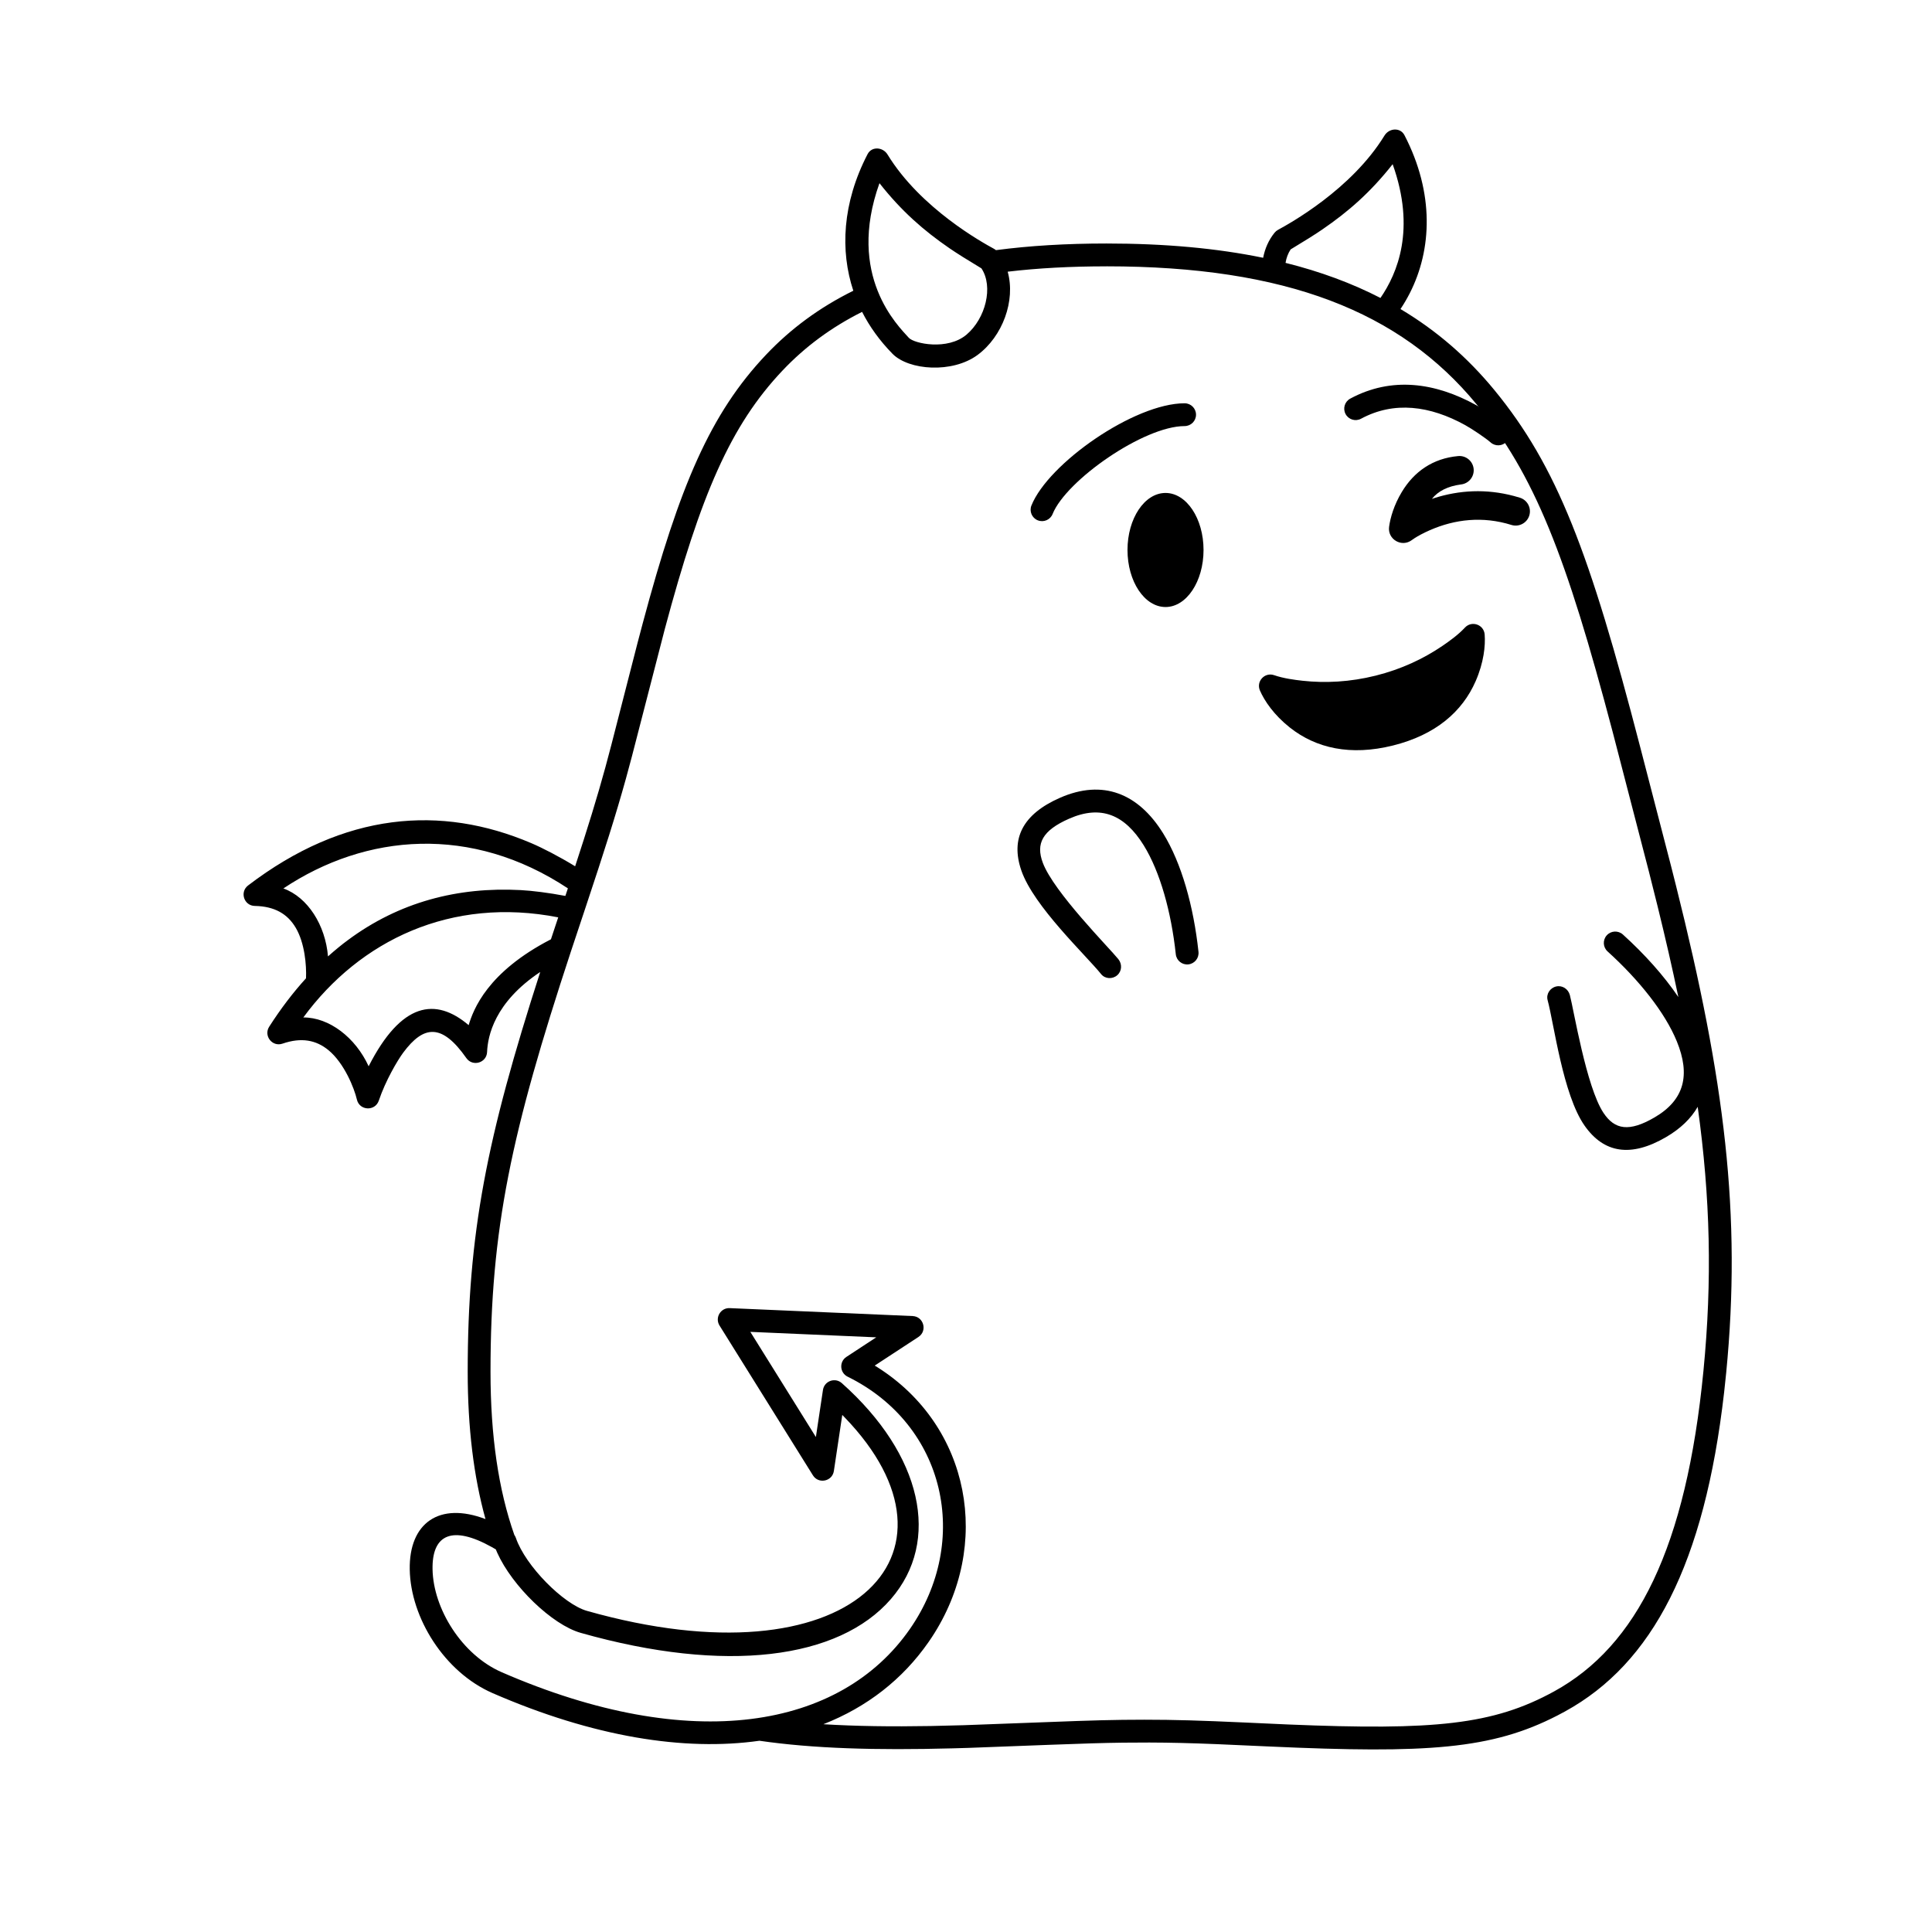 <?xml version="1.0" encoding="UTF-8"?>
<!-- Uploaded to: SVG Repo, www.svgrepo.com, Generator: SVG Repo Mixer Tools -->
<svg fill="#000000" width="800px" height="800px" version="1.1" viewBox="144 144 512 512" xmlns="http://www.w3.org/2000/svg">
 <g>
  <path d="m510.91 179.91c-8.773 14.34-25.273 23.391-28.23 25.004-0.344 0.188-0.652 0.441-0.898 0.746-1.586 1.953-2.57 4.234-3.035 6.656-12.27-2.531-26.043-3.785-41.52-3.785-10.648 0-20.387 0.586-29.297 1.762l-0.168-0.137-0.332-0.211c-2.953-1.613-19.457-10.66-28.227-25-1.219-1.992-4.184-2.223-5.285-0.094-6.734 12.992-7.277 25.664-3.781 36.199-8.98 4.438-16.605 10.078-23.113 16.945-14.723 15.539-22.906 34.594-32.695 71.184l-1.348 5.098c-0.816 3.137-5.113 19.988-6.973 27.148l-1.566 5.887c-2.211 8.066-4.617 15.887-8.227 26.895l0.207-0.633c-4.281-2.609-8.621-4.852-11.668-6.148-23.887-10.172-49.52-8.223-75.008 11.23-2.277 1.738-1.086 5.375 1.777 5.426 5.262 0.098 8.68 2.121 10.84 5.769 2.394 4.039 2.883 9.914 2.734 13.406-3.43 3.769-6.691 8.043-9.758 12.828-1.547 2.414 0.816 5.422 3.527 4.492 4.977-1.711 8.879-0.977 12.16 1.711 4.215 3.457 6.863 10.121 7.551 13.098 0.688 2.981 4.84 3.176 5.816 0.27 1.77-5.262 4.945-10.652 6.465-12.699 5.43-7.309 10.258-7.793 16.727 1.445 1.66 2.367 5.375 1.281 5.496-1.609 0.176-4.203 1.93-13.113 14.086-21.211-14.195 44.016-19.223 69.27-19.223 105.95 0 14.832 1.59 27.801 4.715 39.039-12.25-4.664-20.289 1.027-20.074 13.375 0.223 12.766 9.16 27.176 21.965 32.75 26.703 11.617 50.801 15.441 70.707 12.621 14.16 2.059 30.797 2.562 51.168 2.012l4.172-0.121 21.758-0.824c8.625-0.328 14.102-0.496 19.211-0.562l7.035-0.035c5.594 0.016 10.797 0.145 17.961 0.434l13.891 0.621c41.785 1.895 58.863 0.746 76.246-8.203l2.047-1.09c23.172-12.711 36.953-39.066 42.164-84.586l0.543-5.137c4.086-41.922-0.359-77.473-13.281-129.05-0.43-1.711-0.867-3.449-1.332-5.273l-8.18-31.562c-13.371-51.531-21.984-74.332-38.703-94.652-7.051-8.566-15.242-15.691-24.816-21.391 0.926-1.387 1.75-2.801 2.484-4.242 5.832-11.48 6.551-26.43-1.43-41.832-1.105-2.129-4.07-1.898-5.285 0.09zm-73.684 34.668c47.57 0 77.867 12.008 98.062 36.551 15.387 18.699 23.754 40.066 36.113 86.945l9.578 36.918 2.316 9.242c2.066 8.398 3.894 16.363 5.488 23.996-3.852-5.688-8.961-11.383-14.703-16.578-1.238-1.117-3.152-1.023-4.269 0.215-1.121 1.238-1.023 3.148 0.211 4.269 8.355 7.559 15.254 16.227 18.363 23.859 3.617 8.867 2.023 15.496-5.902 20.121-6.699 3.91-10.566 3.32-13.566-1.23-4.559-6.906-7.879-27.457-8.891-31.195-0.438-1.609-2-2.641-3.625-2.266-1.629 0.375-2.703 2.016-2.266 3.625 1.691 6.246 4.035 25.027 9.785 33.242 5.117 7.316 12.273 8.496 21.609 3.047 3.844-2.242 6.617-4.949 8.379-8.02 3.356 24.137 3.859 45.98 1.527 69.922-4.57 46.887-17.602 72.941-39.598 85.008-16.148 8.859-31.695 10.363-70.496 8.754l-11.285-0.512c-11.977-0.543-18.797-0.75-26.758-0.75l-5.805 0.035c-3.547 0.047-7.262 0.141-12.055 0.305l-30.07 1.117-8.707 0.215c-10.492 0.184-19.914 0.051-28.461-0.477 11.566-4.535 21.02-11.91 27.879-21.777l0.84-1.238c16.098-24.465 10.258-55.945-14.359-71.566l-0.75-0.461 11.574-7.574c2.457-1.609 1.41-5.422-1.523-5.551l-48.48-2.102c-2.43-0.105-3.981 2.555-2.695 4.621l24.746 39.688 0.301 0.41c1.629 1.871 4.863 1.043 5.254-1.562l2.227-14.848 0.613 0.629c35.129 36.355 1.516 71.07-68.273 51.297-6.223-1.762-16.332-11.965-18.832-19.32-0.098-0.293-0.242-0.566-0.418-0.812-4.188-11.902-6.312-26.215-6.312-43.234 0-37.895 5.477-63.359 21.332-111.46l3.867-11.617c5.012-15.035 8.023-24.523 10.684-34.109l1.566-5.809 8.734-33.816c9.535-35.629 17.41-53.973 31.234-68.562 5.914-6.238 12.855-11.406 21.055-15.512 2.004 3.945 4.668 7.641 8.051 11.098 4.324 4.414 15.895 5.242 22.559 0.312 6.617-4.898 10.121-14.398 7.973-22.059 7.988-0.949 16.691-1.418 26.18-1.418zm-94.379 282.38 33.367 1.449-7.906 5.184c-1.957 1.281-1.781 4.207 0.32 5.242 26.027 12.812 32.711 43.555 16.492 66.883-18.363 26.406-57.844 33.34-108.16 11.441-10.559-4.594-18.152-16.836-18.332-27.309v-0.773c0.148-8.324 5.227-10.91 15.652-5.113l1.113 0.637 0.395 0.93c3.961 8.805 14.496 19.039 22.113 21.199 38.473 10.898 68.387 6.949 82.191-8.957 13.352-15.383 8.301-38.277-13-57.227l-0.371-0.285c-1.793-1.168-4.293-0.121-4.629 2.094l-1.875 12.473zm-118.46-83.324c15.016-20.441 39.168-32.082 67.547-26.527l-1.301 3.918c-0.215 0.637-0.422 1.27-0.629 1.898-16.848 8.688-20.551 18.582-21.805 22.75-8.781-7.453-17.855-6.07-26.508 10.902-3.469-7.586-10.414-12.965-17.305-12.941zm200.52-58.211c-9.895 4.348-13.148 10.832-10.238 19.273 3.269 9.48 17.086 22.418 21.141 27.457 1.047 1.297 3.004 1.391 4.266 0.297 1.258-1.094 1.344-2.965 0.297-4.266-2.426-3.016-17.105-17.781-20.012-25.527-1.914-5.102-0.121-8.578 6.981-11.699 8.402-3.695 14.699-1.086 19.75 7.051 4.344 7.004 7.305 17.68 8.508 28.879 0.176 1.66 1.668 2.863 3.328 2.684 1.66-0.18 2.859-1.668 2.684-3.328-1.293-12.023-4.481-23.52-9.383-31.422-6.531-10.52-15.922-14.406-27.32-9.398zm-205.81 24.023c21.914-14.613 49.844-16.938 75.398-0.023l-0.668 2.004c-4.484-0.844-8.801-1.383-11.836-1.543-16.625-0.891-32.223 3.148-45.832 13.281-0.789 0.574-1.602 1.207-2.43 1.891-0.945 0.77-1.883 1.57-2.809 2.402-0.68-8.285-5.359-15.684-11.824-18.012zm157.97-186.9c5.875 7.449 11.695 12.531 18.602 17.277 1.855 1.27 4.664 3.039 8.426 5.301 3.219 4.867 1.094 13.266-3.938 17.543-5.031 4.281-13.914 2.406-15.312 0.852-2.859-3.184-16.586-16.406-7.777-40.973zm136-5.031c6.191 17.27 1.246 28.938-3.231 35.445-7.555-3.894-15.906-6.988-25.156-9.297 0.215-1.305 0.66-2.519 1.355-3.57 3.766-2.262 6.574-4.031 8.426-5.305 6.91-4.742 12.73-9.824 18.605-17.273z"/>
  <path d="m532.22 310.32c-1.789 1.93-4.203 3.648-5.953 4.84-5.039 3.43-10.961 6.211-17.727 7.898-6.762 1.684-13.297 2.012-19.355 1.348-2.106-0.23-5.043-0.617-7.531-1.477-2.484-0.863-4.809 1.641-3.762 4.055 1.195 2.762 3.727 6.488 7.91 9.805 6.957 5.512 16.09 7.586 27.355 4.777s18.355-8.926 21.91-17.059c2.137-4.894 2.621-9.371 2.383-12.371-0.211-2.625-3.438-3.746-5.231-1.816z"/>
  <path d="m419.02 281.89c1.551 0.625 3.312-0.129 3.934-1.676 3.582-8.922 24.16-23.297 34.98-23.297 1.668 0 3.023-1.352 3.023-3.019 0-1.672-1.355-3.023-3.023-3.023-13.328 0-36.102 15.906-40.594 27.086-0.621 1.551 0.133 3.309 1.68 3.93z"/>
  <path d="m543.3 261.01c-1.113 1.242-3.023 1.352-4.269 0.238-1.246-1.109-4.894-3.566-6.738-4.586-9.309-5.144-18.816-6.434-27.598-1.699-1.473 0.793-3.305 0.246-4.098-1.227-0.793-1.469-0.242-3.301 1.227-4.094 10.906-5.879 22.465-4.312 33.391 1.727 2.094 1.16 6.598 4.258 7.844 5.371 1.246 1.113 1.352 3.023 0.242 4.269z"/>
  <path d="m518.14 287.13c-2.68 2.012-6.457-0.199-6.016-3.519 0.324-2.414 1.301-5.793 3.367-9.227 3.219-5.356 8.168-8.902 14.934-9.52 2.078-0.188 3.918 1.344 4.109 3.422 0.188 2.078-1.344 3.914-3.422 4.106-3.438 0.473-5.988 1.746-7.648 3.824l0.605-0.207c6.606-2.106 13.746-2.535 21.137-0.566l1.586 0.457c1.992 0.621 3.106 2.738 2.484 4.731-0.621 1.992-2.742 3.106-4.734 2.484-7.625-2.379-14.977-1.512-21.613 1.391-1.754 0.77-3.121 1.523-4.031 2.106z"/>
  <path d="m462.95 289.75c0 8.348-4.512 15.117-10.074 15.117-5.566 0-10.078-6.769-10.078-15.117 0-8.344 4.512-15.113 10.078-15.113 5.562 0 10.074 6.769 10.074 15.113"/>
 </g>
</svg>